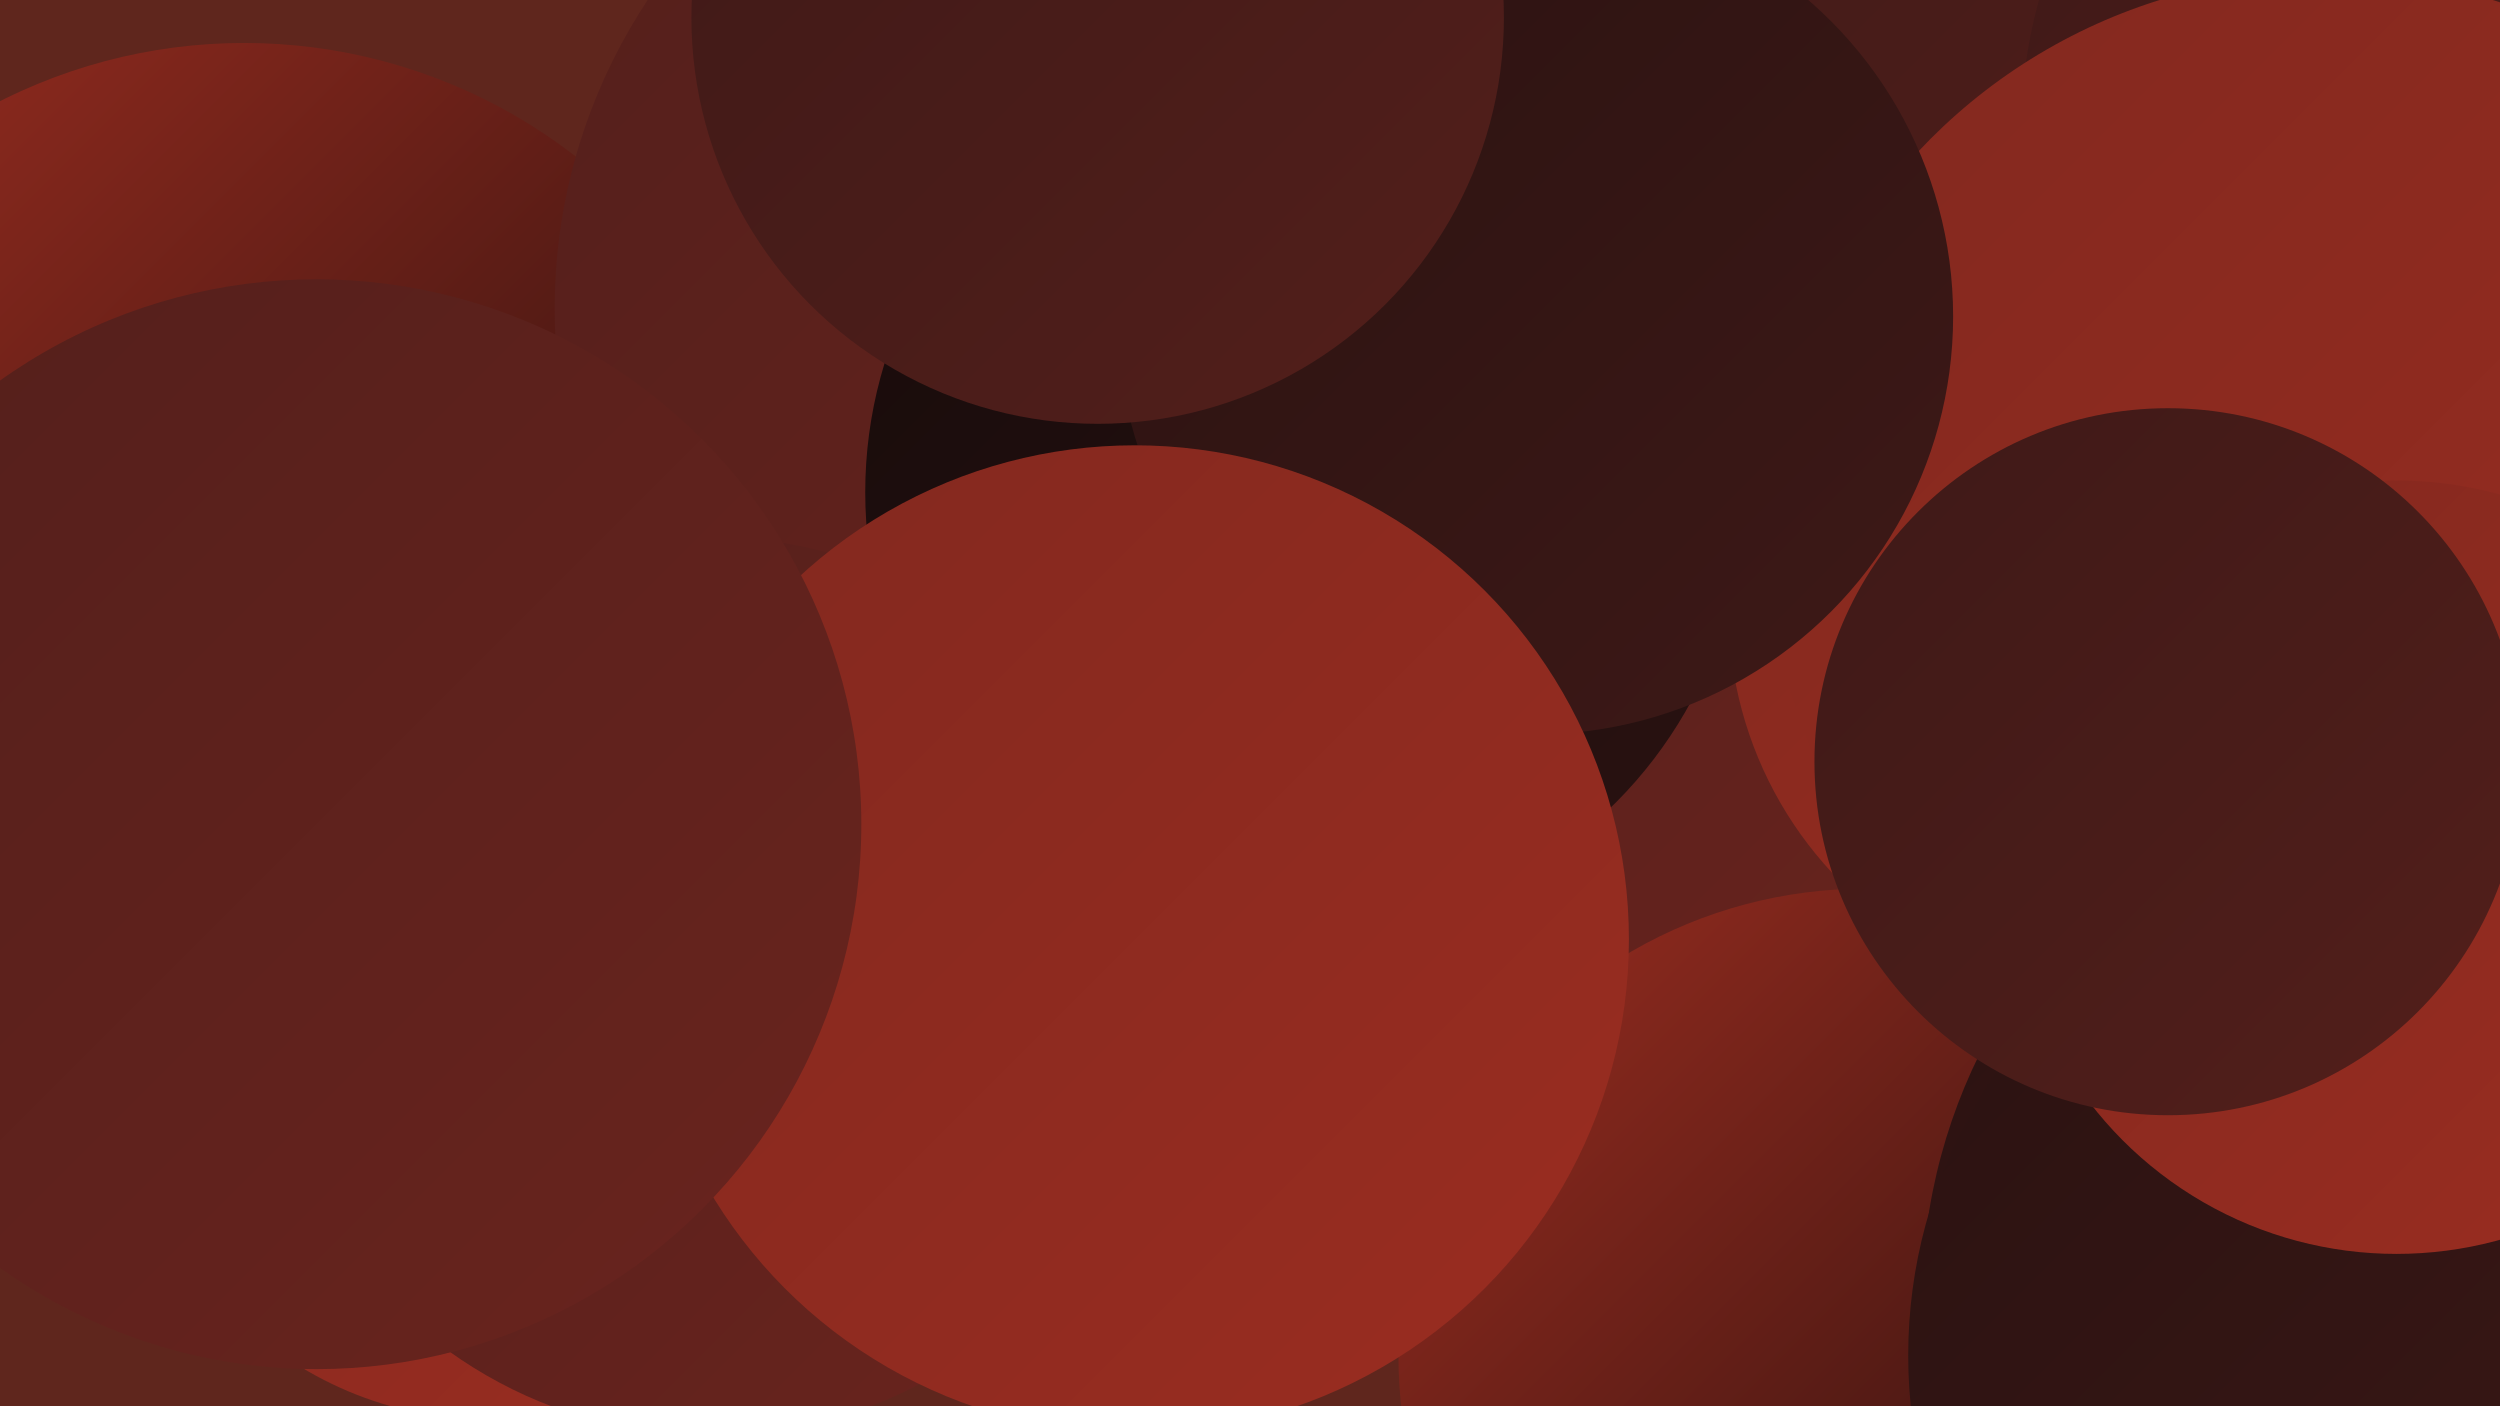 <?xml version="1.0" encoding="UTF-8"?><svg width="1280" height="720" xmlns="http://www.w3.org/2000/svg"><defs><linearGradient id="grad0" x1="0%" y1="0%" x2="100%" y2="100%"><stop offset="0%" style="stop-color:#170b0b;stop-opacity:1" /><stop offset="100%" style="stop-color:#2a1211;stop-opacity:1" /></linearGradient><linearGradient id="grad1" x1="0%" y1="0%" x2="100%" y2="100%"><stop offset="0%" style="stop-color:#2a1211;stop-opacity:1" /><stop offset="100%" style="stop-color:#3e1917;stop-opacity:1" /></linearGradient><linearGradient id="grad2" x1="0%" y1="0%" x2="100%" y2="100%"><stop offset="0%" style="stop-color:#3e1917;stop-opacity:1" /><stop offset="100%" style="stop-color:#531f1b;stop-opacity:1" /></linearGradient><linearGradient id="grad3" x1="0%" y1="0%" x2="100%" y2="100%"><stop offset="0%" style="stop-color:#531f1b;stop-opacity:1" /><stop offset="100%" style="stop-color:#6a241e;stop-opacity:1" /></linearGradient><linearGradient id="grad4" x1="0%" y1="0%" x2="100%" y2="100%"><stop offset="0%" style="stop-color:#6a241e;stop-opacity:1" /><stop offset="100%" style="stop-color:#82281f;stop-opacity:1" /></linearGradient><linearGradient id="grad5" x1="0%" y1="0%" x2="100%" y2="100%"><stop offset="0%" style="stop-color:#82281f;stop-opacity:1" /><stop offset="100%" style="stop-color:#9b2d20;stop-opacity:1" /></linearGradient><linearGradient id="grad6" x1="0%" y1="0%" x2="100%" y2="100%"><stop offset="0%" style="stop-color:#9b2d20;stop-opacity:1" /><stop offset="100%" style="stop-color:#170b0b;stop-opacity:1" /></linearGradient></defs><rect width="1280" height="720" fill="#5f261d" /><circle cx="897" cy="254" r="259" fill="url(#grad3)" /><circle cx="955" cy="694" r="239" fill="url(#grad6)" /><circle cx="125" cy="299" r="277" fill="url(#grad6)" /><circle cx="963" cy="50" r="242" fill="url(#grad2)" /><circle cx="570" cy="158" r="286" fill="url(#grad3)" /><circle cx="1083" cy="312" r="198" fill="url(#grad5)" /><circle cx="1269" cy="666" r="285" fill="url(#grad1)" /><circle cx="251" cy="540" r="187" fill="url(#grad5)" /><circle cx="1275" cy="65" r="240" fill="url(#grad2)" /><circle cx="364" cy="505" r="230" fill="url(#grad3)" /><circle cx="1236" cy="371" r="255" fill="url(#grad3)" /><circle cx="1191" cy="273" r="286" fill="url(#grad5)" /><circle cx="668" cy="252" r="225" fill="url(#grad0)" /><circle cx="1233" cy="694" r="256" fill="url(#grad1)" /><circle cx="786" cy="162" r="214" fill="url(#grad1)" /><circle cx="562" cy="9" r="208" fill="url(#grad2)" /><circle cx="1227" cy="444" r="198" fill="url(#grad5)" /><circle cx="581" cy="481" r="253" fill="url(#grad5)" /><circle cx="162" cy="422" r="279" fill="url(#grad3)" /><circle cx="1110" cy="390" r="181" fill="url(#grad2)" /></svg>